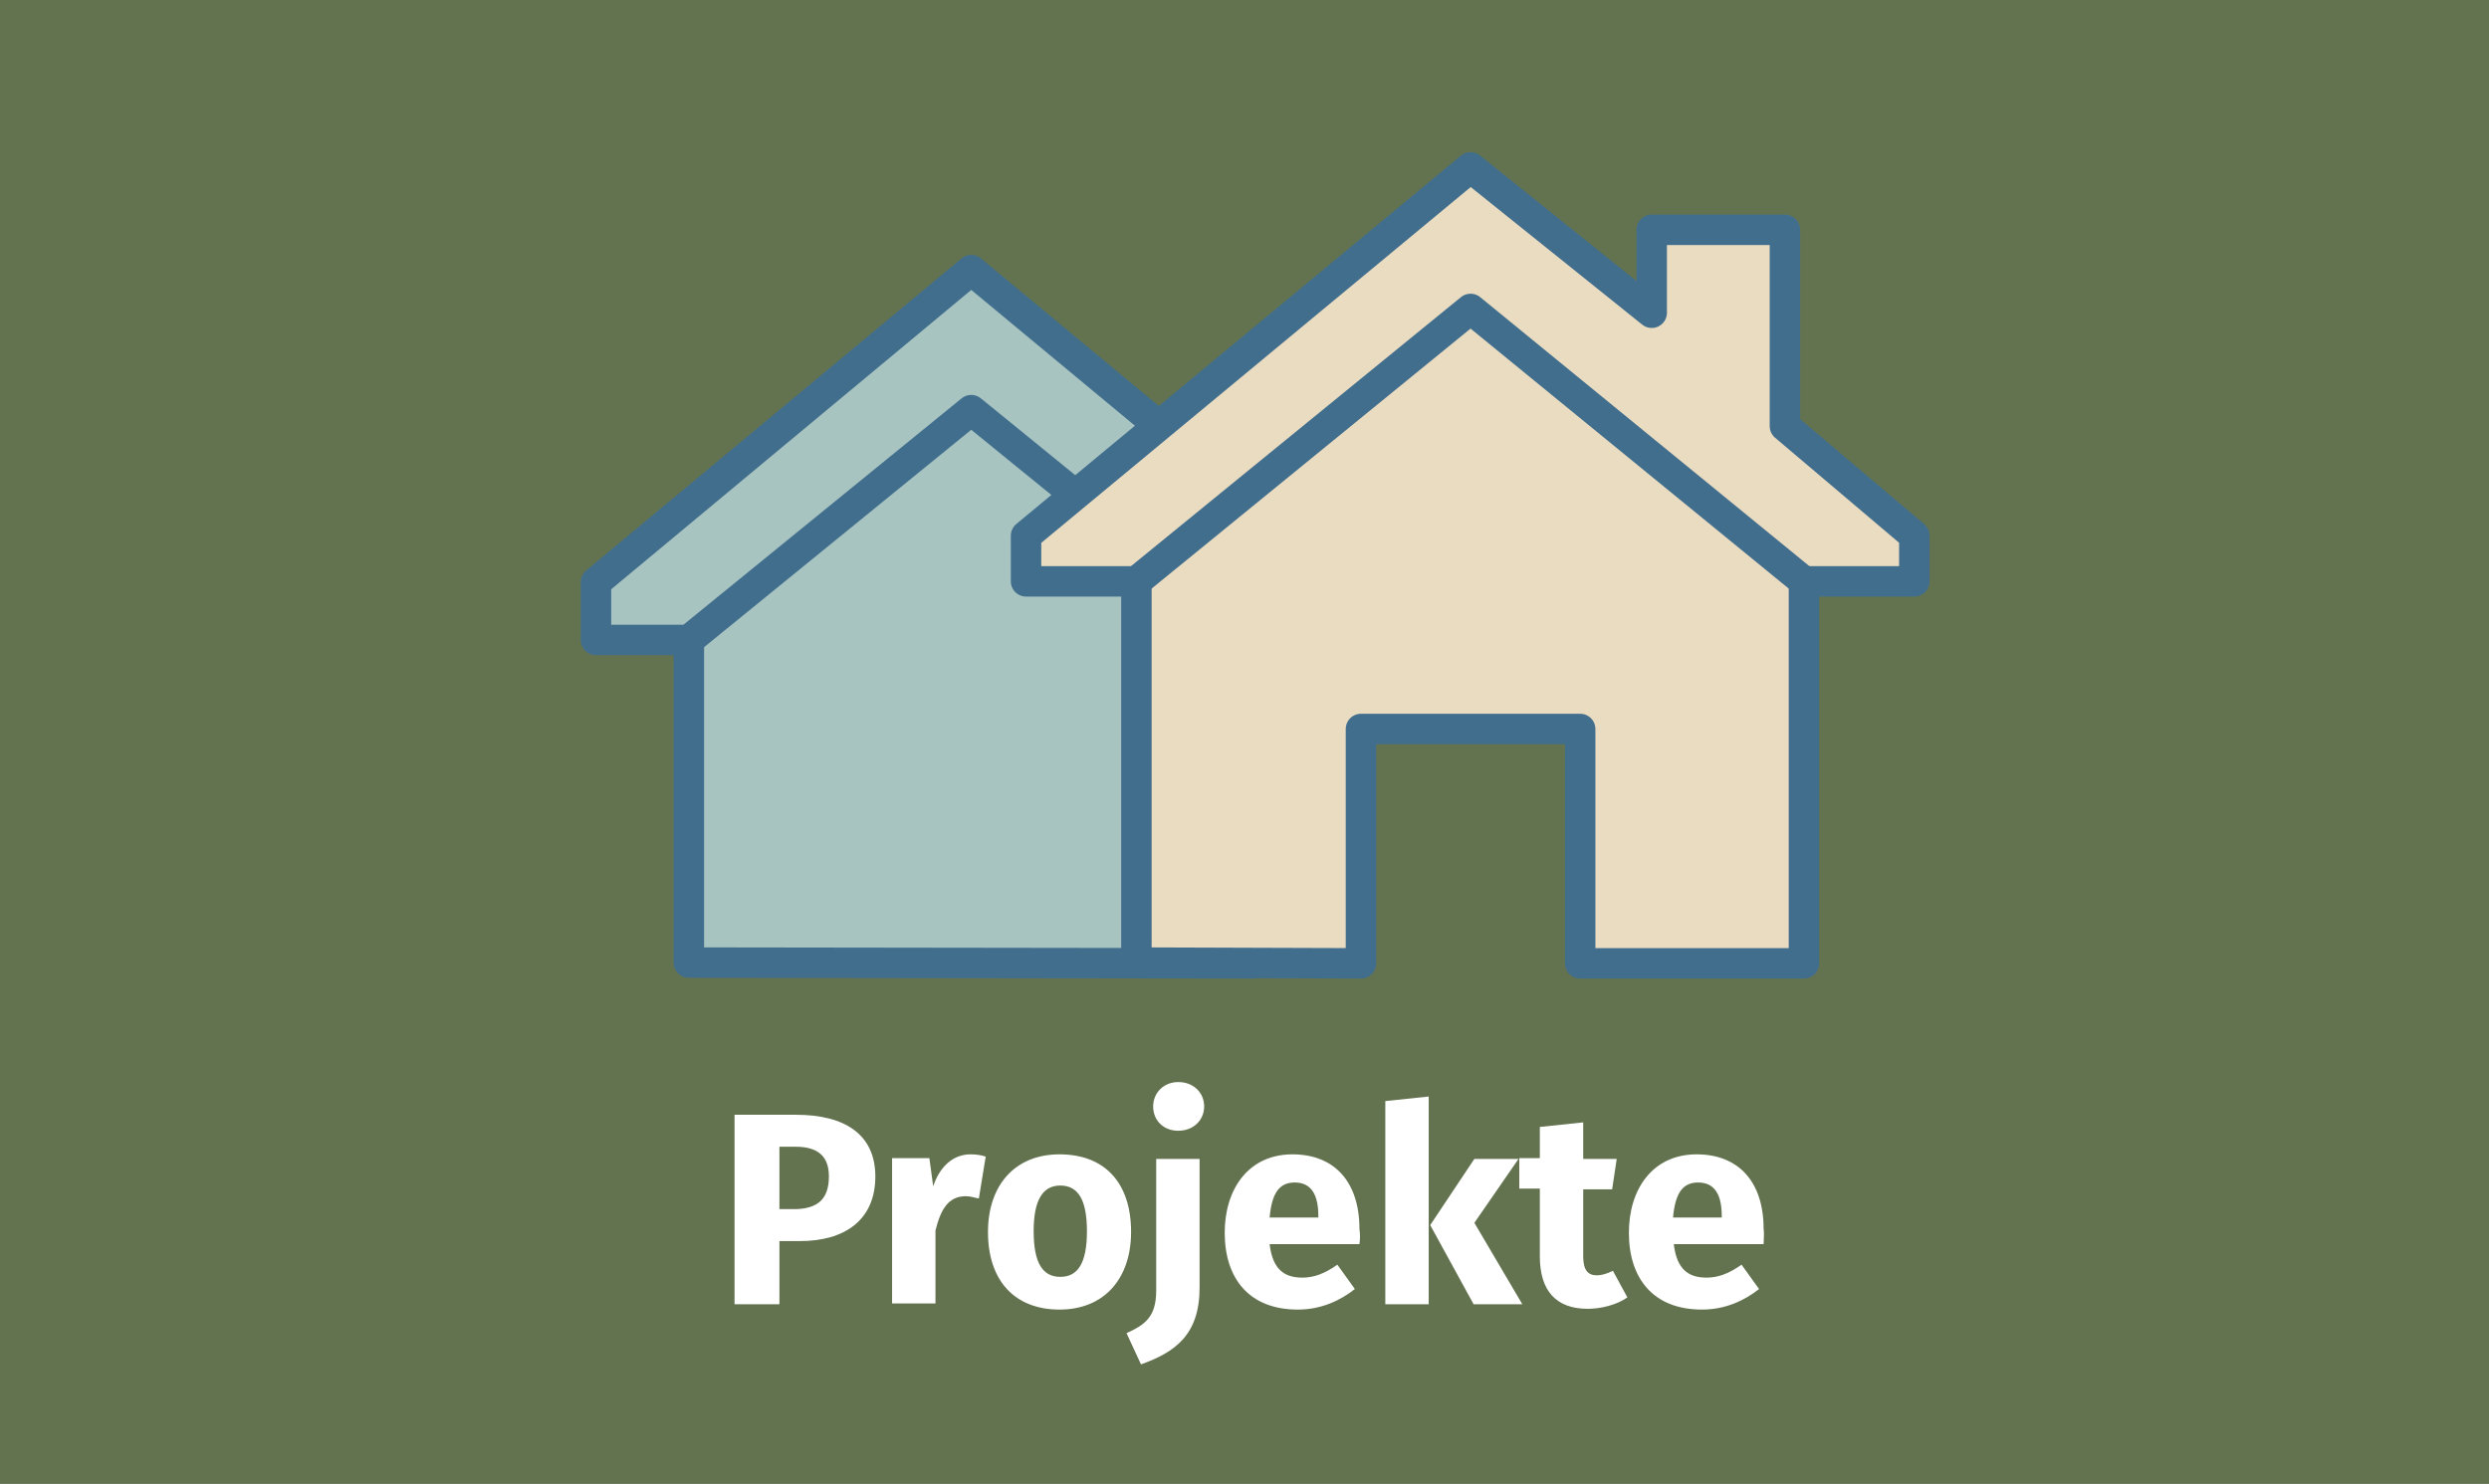 <?xml version="1.0" encoding="utf-8"?>
<!-- Generator: $$$/GeneralStr/196=Adobe Illustrator 27.6.0, SVG Export Plug-In . SVG Version: 6.00 Build 0)  -->
<svg version="1.1" id="_Stellenangebote" xmlns="http://www.w3.org/2000/svg" xmlns:xlink="http://www.w3.org/1999/xlink" x="0px"
	 y="0px" viewBox="0 0 327 195" style="enable-background:new 0 0 327 195;" xml:space="preserve">
<rect x="0" y="0" width="327" height="195" fill="#333333" stroke="none"/>
<style type="text/css">
	.st0{opacity:0.58;fill:#87A264;enable-background:new    ;}
	.st1{fill:#A7C4C0;stroke:#426E8E;stroke-width:4;stroke-linecap:round;stroke-linejoin:round;stroke-miterlimit:10;}
	.st2{fill:#EADCC1;stroke:#426E8E;stroke-width:4;stroke-linecap:round;stroke-linejoin:round;stroke-miterlimit:10;}
	.st3{fill:#FFFFFF;}
</style>
<polyline class="st0" points="327,0 327,195 0,195 0,0 "/>
<g>
	<g>
		<g>
			<g>
				<g>
					<polygon class="st1" points="164.7,126.6 164.7,84.1 177,84.1 177,76.5 127.6,35.5 78.3,76.5 78.3,84.1 90.5,84.1 90.5,126.5 
											"/>
				</g>
			</g>
			<polyline class="st1" points="90.5,84.1 127.6,53.9 164.7,84.1 			"/>
		</g>
	</g>
</g>
<g>
	<g>
		<g>
			<g>
				<g>
					<polygon class="st2" points="237,126.6 237,76.4 251.5,76.4 251.5,70.4 234.5,56 234.5,30.2 217,30.2 217,41.1 193.2,22 
						134.8,70.4 134.8,76.4 149.3,76.4 149.3,126.5 178.8,126.6 178.8,95.8 207.6,95.8 207.6,126.6 					"/>
				</g>
			</g>
			<polyline class="st2" points="149.3,76.4 193.2,40.6 237,76.4 			"/>
		</g>
	</g>
</g>
<g>
	<path class="st3" d="M115,154.6c0,5.8-4.1,8.5-9.9,8.5h-2.7v8.3h-5.9v-24.9h8.1C111,146.5,115,149.1,115,154.6z M108.9,154.6
		c0-2.7-1.5-3.9-4.4-3.9h-2.1v8.2h2.2C107.3,158.8,108.9,157.7,108.9,154.6z"/>
	<path class="st3" d="M129.5,152l-0.9,5.5c-0.6-0.1-1.1-0.3-1.7-0.3c-2.3,0-3.3,1.7-4,4.5v9.6h-5.7v-19.1h4.9l0.5,3.7
		c0.9-2.7,2.7-4.2,4.9-4.2C128.3,151.7,128.9,151.8,129.5,152z"/>
	<path class="st3" d="M148.6,161.9c0,6.1-3.5,10.2-9.4,10.2c-5.8,0-9.4-3.7-9.4-10.2c0-6.1,3.5-10.2,9.4-10.2
		C145.1,151.7,148.6,155.4,148.6,161.9z M135.8,161.8c0,4.2,1.2,6,3.5,6s3.5-1.8,3.5-6c0-4.2-1.2-6-3.5-6S135.8,157.7,135.8,161.8z"
		/>
	<path class="st3" d="M157.6,169.2c0,6.2-3.2,8.5-7.7,10.1l-1.9-4.1c2.4-1.1,3.9-2.1,3.9-5.6v-17.3h5.7V169.2z M158.2,145.4
		c0,1.8-1.4,3.2-3.4,3.2c-2,0-3.3-1.4-3.3-3.2c0-1.8,1.4-3.2,3.3-3.2C156.8,142.2,158.2,143.6,158.2,145.4z"/>
	<path class="st3" d="M178.6,163.5h-11.8c0.4,3.4,2,4.4,4.3,4.4c1.5,0,2.9-0.5,4.6-1.7l2.3,3.2c-1.9,1.5-4.4,2.7-7.5,2.7
		c-6.4,0-9.6-4.1-9.6-10.1c0-5.7,3.1-10.3,8.9-10.3c5.5,0,8.8,3.6,8.8,9.8C178.7,162.1,178.7,162.9,178.6,163.5z M173.2,159.8
		c0-2.6-0.8-4.4-3.1-4.4c-1.9,0-3,1.2-3.3,4.6h6.4V159.8z"/>
	<path class="st3" d="M187.7,171.4H182v-26.7l5.7-0.6V171.4z M193.7,160.7l6.3,10.7h-6.4l-5.7-10.4l5.8-8.7h5.8L193.7,160.7z"/>
	<path class="st3" d="M213.8,170.5c-1.4,1-3.5,1.5-5.2,1.5c-4.2,0-6.3-2.4-6.3-6.9v-8.9h-2.7v-4h2.7v-4.1l5.7-0.6v4.8h4.4l-0.6,4
		h-3.8v8.8c0,1.8,0.6,2.5,1.8,2.5c0.6,0,1.3-0.2,2.1-0.6L213.8,170.5z"/>
	<path class="st3" d="M231.7,163.5h-11.8c0.4,3.4,2,4.4,4.3,4.4c1.5,0,2.9-0.5,4.6-1.7l2.3,3.2c-1.9,1.5-4.4,2.7-7.5,2.7
		c-6.4,0-9.6-4.1-9.6-10.1c0-5.7,3.1-10.3,8.9-10.3c5.5,0,8.8,3.6,8.8,9.8C231.8,162.1,231.7,162.9,231.7,163.5z M226.2,159.8
		c0-2.6-0.8-4.4-3.1-4.4c-1.9,0-3,1.2-3.3,4.6h6.4V159.8z"/>
</g>
</svg>
